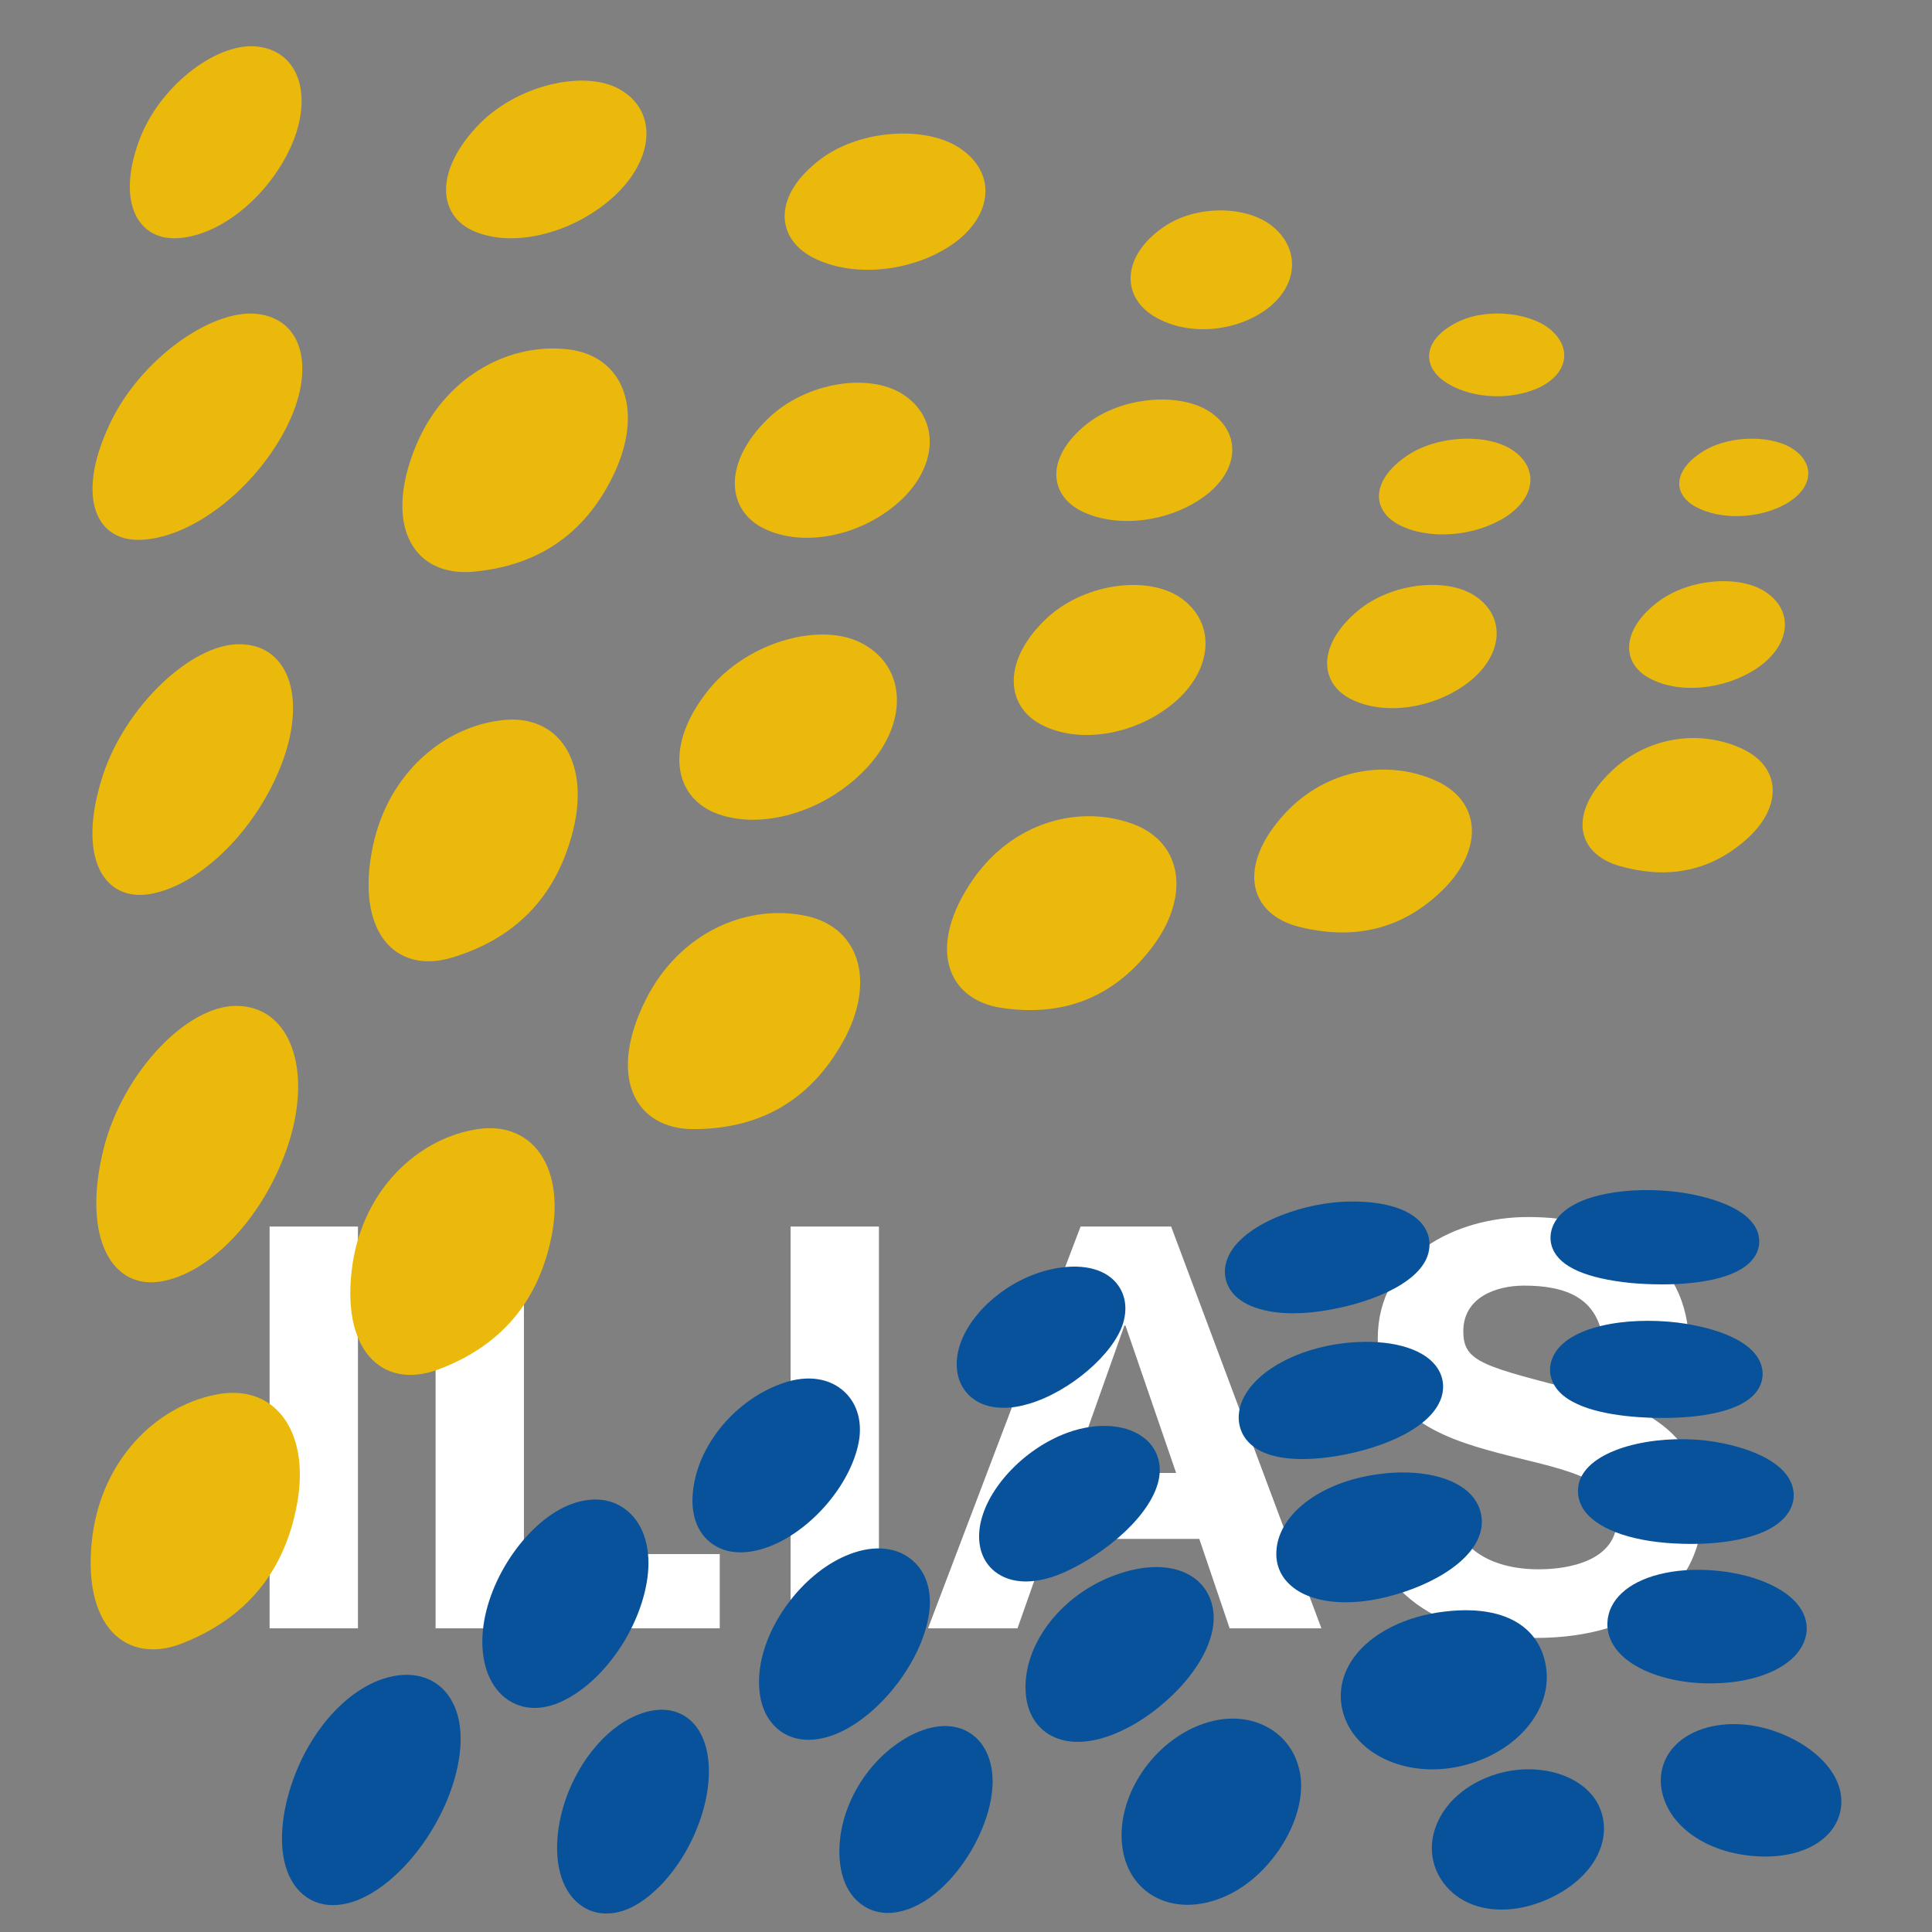 <?xml version="1.0" encoding="utf-8"?>
<!-- Generator: Adobe Illustrator 16.0.3, SVG Export Plug-In . SVG Version: 6.00 Build 0)  -->
<!DOCTYPE svg PUBLIC "-//W3C//DTD SVG 1.1//EN" "http://www.w3.org/Graphics/SVG/1.1/DTD/svg11.dtd">
<svg version="1.1" id="Ebene_1" xmlns="http://www.w3.org/2000/svg" xmlns:xlink="http://www.w3.org/1999/xlink" x="0px" y="0px"
	 width="44px" height="44px" viewBox="0 0 44 44" enable-background="new 0 0 44 44" xml:space="preserve">
<rect x="0" y="0" width="44" height="44" fill="#808080" stroke="none"/>
<g>
	<polygon fill="#FFFFFF" points="6.14,37.084 8.152,37.084 8.152,27.934 6.14,27.934 	"/>
	<polygon fill="#FFFFFF" points="9.92,37.084 16.392,37.084 16.392,35.393 11.932,35.393 11.932,27.934 9.92,27.934 	"/>
	<polygon fill="#FFFFFF" points="18.005,37.084 20.017,37.084 20.017,27.934 18.005,27.934 	"/>
	<path fill="#FFFFFF" d="M21.135,37.084h2.038l0.718-2.037h3.422l0.691,2.037h2.09l-3.422-9.15h-2.063L21.135,37.084L21.135,37.084z
		 M25.607,30.189h0.025l1.154,3.357h-2.371L25.607,30.189L25.607,30.189z"/>
	<path fill="#FFFFFF" d="M31.07,34.047c-0.025,2.256,1.871,3.256,3.896,3.256c2.486,0,3.806-1.256,3.806-2.936
		c0-2.076-2.05-2.498-2.717-2.665c-2.294-0.589-2.729-0.679-2.729-1.384c0-0.77,0.743-1.039,1.384-1.039
		c0.961,0,1.743,0.283,1.808,1.385h1.947c0-2.115-1.756-2.947-3.665-2.947c-1.653,0-3.422,0.896-3.422,2.768
		c0,1.718,1.371,2.243,2.729,2.602c1.346,0.359,2.717,0.525,2.717,1.513c0,0.936-1.076,1.14-1.781,1.14
		c-1.076,0-2.025-0.474-2.025-1.691H31.07L31.07,34.047z"/>
</g>
<g id="Logo_2_">
	<g>
		<g>
			<path fill="#07529A" d="M15.632,39.107c-0.339-0.234-0.795-0.225-1.284,0.028c-0.911,0.474-1.626,1.705-1.659,2.865
				c-0.021,0.661,0.196,1.184,0.599,1.432c0.159,0.1,0.336,0.147,0.522,0.147c0.244,0,0.503-0.081,0.755-0.244
				c0.857-0.552,1.535-1.795,1.578-2.895V40.44C16.163,39.821,15.982,39.351,15.632,39.107z"/>
			<path fill="#07529A" d="M10.142,38.526c-0.284-0.326-0.714-0.45-1.208-0.348H8.933c-1.061,0.22-2.074,1.429-2.41,2.871
				c-0.207,0.89-0.094,1.63,0.31,2.034c0.201,0.202,0.458,0.305,0.749,0.305c0.145,0,0.297-0.026,0.456-0.076
				c0.986-0.326,2.018-1.612,2.348-2.926C10.585,39.599,10.5,38.936,10.142,38.526z"/>
			<path fill="#07529A" d="M22.04,39.438c-0.385-0.214-0.895-0.159-1.429,0.156l-0.001,0.002c-0.918,0.546-1.532,1.639-1.492,2.661
				c0.021,0.563,0.241,0.985,0.618,1.189c0.148,0.08,0.312,0.12,0.487,0.12c0.297,0,0.619-0.115,0.938-0.338
				c0.864-0.61,1.521-1.899,1.438-2.819C22.559,39.963,22.361,39.618,22.04,39.438z"/>
			<path fill="#07529A" d="M29.614,40.419c-0.074-0.466-0.331-0.846-0.722-1.068c-0.485-0.28-1.104-0.282-1.705-0.006h-0.002
				c-1.082,0.5-1.792,1.721-1.615,2.782c0.078,0.472,0.332,0.849,0.715,1.063c0.227,0.128,0.487,0.191,0.763,0.191
				c0.298,0,0.614-0.076,0.927-0.226C28.997,42.664,29.763,41.388,29.614,40.419z"/>
			<path fill="#07529A" d="M14.312,34.43c-0.337-0.298-0.798-0.36-1.297-0.176c-0.978,0.361-1.903,1.68-2.018,2.881
				c-0.064,0.674,0.124,1.233,0.514,1.537c0.193,0.148,0.419,0.225,0.665,0.225c0.195,0,0.403-0.048,0.615-0.146
				c0.955-0.444,1.794-1.656,1.954-2.817C14.831,35.296,14.675,34.746,14.312,34.43z"/>
			<path fill="#07529A" d="M20.741,35.503c-0.373-0.292-0.914-0.317-1.482-0.07c-0.998,0.427-1.859,1.593-1.961,2.648
				c-0.059,0.602,0.11,1.078,0.475,1.344c0.183,0.133,0.402,0.198,0.643,0.198c0.265,0,0.555-0.081,0.852-0.241
				c0.972-0.526,1.827-1.765,1.904-2.761C21.209,36.145,21.054,35.748,20.741,35.503z"/>
			<path fill="#07529A" d="M27.197,35.939c-0.446-0.326-1.145-0.334-1.915-0.023c-1.17,0.475-1.979,1.568-1.924,2.604
				c0.021,0.429,0.203,0.774,0.517,0.971c0.191,0.119,0.418,0.179,0.67,0.179c0.336,0,0.716-0.104,1.119-0.312
				c0.974-0.5,1.979-1.577,1.977-2.515C27.639,36.467,27.48,36.145,27.197,35.939z"/>
			<path fill="#07529A" d="M36.396,41.092c-0.376-0.731-1.531-1.015-2.522-0.616c-0.583,0.233-1.017,0.655-1.188,1.161
				c-0.124,0.364-0.097,0.744,0.078,1.071l0,0c0.275,0.509,0.808,0.782,1.433,0.782c0.327,0,0.68-0.075,1.034-0.229
				c0.613-0.268,1.063-0.703,1.228-1.197C36.571,41.73,36.549,41.396,36.396,41.092z"/>
			<path fill="#07529A" d="M19.246,31.711c-0.335-0.324-0.843-0.404-1.393-0.218c-1.074,0.359-1.941,1.382-2.066,2.43
				c-0.067,0.51,0.065,0.934,0.372,1.19c0.192,0.161,0.432,0.241,0.705,0.241c0.224,0,0.471-0.054,0.729-0.161
				c0.922-0.389,1.765-1.385,1.958-2.318C19.646,32.414,19.536,31.989,19.246,31.711z"/>
			<path fill="#07529A" d="M34.744,37.091c-0.407-0.351-1.043-0.485-1.848-0.388c-0.885,0.103-1.654,0.488-2.055,1.034
				c-0.238,0.324-0.341,0.689-0.295,1.063c0.053,0.398,0.262,0.753,0.606,1.026c0.393,0.307,0.917,0.47,1.468,0.47
				c0.16,0,0.321-0.013,0.483-0.041c1.275-0.218,2.206-1.179,2.119-2.187C35.188,37.669,35.022,37.33,34.744,37.091z"/>
			<path fill="#07529A" d="M26.106,32.79c-0.393-0.353-1.094-0.415-1.789-0.163c-1.02,0.369-1.904,1.333-2.008,2.192
				c-0.049,0.405,0.072,0.749,0.344,0.969c0.19,0.152,0.433,0.229,0.711,0.229c0.27,0,0.576-0.074,0.894-0.218
				c0.938-0.425,2.008-1.325,2.142-2.156v-0.002C26.451,33.31,26.347,33.006,26.106,32.79z"/>
			<path fill="#07529A" d="M33.51,34.052c-0.381-0.422-1.195-0.604-2.113-0.48c-1.35,0.18-2.33,0.944-2.33,1.818
				c0,0.28,0.114,0.53,0.334,0.722c0.283,0.25,0.726,0.379,1.251,0.379c0.231,0,0.481-0.025,0.737-0.078
				c1.041-0.213,2.218-0.812,2.349-1.619C33.778,34.525,33.698,34.261,33.51,34.052z"/>
			<path fill="#07529A" d="M41.926,40.885v-0.002c-0.116-0.859-1.237-1.525-2.211-1.608c-0.673-0.057-1.281,0.142-1.615,0.533
				c-0.225,0.262-0.316,0.595-0.261,0.934c0.136,0.838,1.029,1.468,2.171,1.533c0.065,0.003,0.128,0.007,0.191,0.007
				c0.635,0,1.165-0.197,1.471-0.551C41.877,41.492,41.967,41.193,41.926,40.885z"/>
			<path fill="#07529A" d="M25.421,29.216c-0.284-0.337-0.821-0.452-1.473-0.31c-0.962,0.207-1.866,0.971-2.102,1.773
				c-0.121,0.418-0.05,0.805,0.191,1.064c0.195,0.211,0.481,0.319,0.82,0.319c0.184,0,0.383-0.032,0.592-0.096
				c0.923-0.278,1.918-1.132,2.129-1.832C25.683,29.786,25.627,29.461,25.421,29.216z"/>
			<path fill="#07529A" d="M32.746,31.171c-0.268-0.426-0.963-0.65-1.838-0.606c-1.287,0.063-2.429,0.683-2.657,1.446
				c-0.083,0.283-0.036,0.56,0.132,0.774c0.271,0.344,0.779,0.444,1.278,0.444c0.194,0,0.39-0.016,0.568-0.037
				c1.057-0.137,2.259-0.583,2.565-1.281C32.904,31.663,32.887,31.394,32.746,31.171z"/>
			<path fill="#07529A" d="M40.967,36.575c-0.319-0.429-1.064-0.741-1.949-0.81c-0.891-0.069-1.672,0.127-2.088,0.521
				c-0.2,0.188-0.312,0.419-0.322,0.665c-0.012,0.235,0.074,0.47,0.251,0.671c0.369,0.422,1.134,0.695,1.991,0.716
				c0.032,0,0.063,0,0.095,0c1.193,0,2.088-0.46,2.194-1.139v-0.002C41.161,37.047,41.148,36.819,40.967,36.575z"/>
			<path fill="#07529A" d="M40.765,33.712c-0.28-0.539-1.188-0.821-1.944-0.907c-1.164-0.13-2.577,0.182-2.842,0.907
				c-0.075,0.216-0.05,0.442,0.072,0.643c0.275,0.445,1.053,0.743,2.082,0.796c0.127,0.007,0.257,0.011,0.385,0.011
				c0.981,0,1.999-0.215,2.272-0.827C40.88,34.135,40.871,33.914,40.765,33.712z"/>
			<path fill="#07529A" d="M32.456,27.974c-0.25-0.427-0.926-0.644-1.858-0.606c-1.063,0.054-2.377,0.567-2.648,1.307
				c-0.095,0.255-0.063,0.512,0.087,0.725c0.233,0.328,0.747,0.509,1.411,0.509c0.135,0,0.277-0.007,0.422-0.021
				c1.011-0.108,2.253-0.521,2.595-1.179l0,0C32.589,28.465,32.586,28.197,32.456,27.974z"/>
			<path fill="#07529A" d="M40.086,31.021c-0.287-0.659-1.516-0.855-1.883-0.9c-1.157-0.14-2.502,0.076-2.83,0.768
				c-0.1,0.209-0.096,0.436,0.013,0.635c0.281,0.526,1.197,0.698,1.918,0.749c0.098,0.007,0.3,0.02,0.554,0.02
				c0.713,0,1.834-0.096,2.183-0.653C40.16,31.452,40.175,31.226,40.086,31.021z"/>
			<path fill="#07529A" d="M40.027,28.055c-0.235-0.651-1.444-0.859-1.809-0.906c-1.06-0.139-2.348,0.029-2.764,0.616
				c-0.149,0.209-0.183,0.457-0.092,0.675c0.173,0.417,0.775,0.678,1.788,0.78c0.2,0.018,0.444,0.031,0.705,0.031
				c0.775,0,1.697-0.122,2.056-0.565C40.064,28.502,40.105,28.273,40.027,28.055z"/>
		</g>
		<g>
			<path fill="#EAB90C" d="M21.671,5.578c0.908-0.621,1.041-1.574,0.26-2.153c-0.75-0.572-2.293-0.501-3.226,0.187
				c-1.104,0.822-1.052,1.798-0.202,2.248C19.398,6.33,20.746,6.205,21.671,5.578z"/>
			<path fill="#EAB90C" d="M13.993,4.463c0.889-0.827,0.984-1.883,0.182-2.392c-0.77-0.501-2.322-0.173-3.23,0.725
				c-1.07,1.079-0.989,2.135-0.114,2.485C11.743,5.649,13.089,5.296,13.993,4.463z"/>
			<path fill="#EAB90C" d="M14.006,10.744c0.667-1.458,0.166-2.706-1.176-2.798c-1.296-0.105-2.716,0.654-3.36,2.211
				c-0.76,1.848-0.025,2.985,1.312,2.863C12.184,12.892,13.324,12.219,14.006,10.744z"/>
			<path fill="#EAB90C" d="M13.051,18.916c0.392-1.566-0.327-2.689-1.659-2.509c-1.291,0.163-2.545,1.197-2.899,2.858
				c-0.412,1.966,0.517,2.934,1.808,2.542C11.653,21.396,12.652,20.505,13.051,18.916z"/>
			<path fill="#EAB90C" d="M6.625,25.867c0.46-1.636-0.07-2.953-1.236-2.958c-1.13-0.016-2.595,1.519-3.03,3.255
				c-0.509,2.064,0.215,3.245,1.362,3.011C4.919,28.935,6.152,27.519,6.625,25.867z"/>
			<path fill="#EAB90C" d="M6.44,17.33c0.542-1.483,0.114-2.665-1-2.658c-1.081,0-2.573,1.399-3.094,2.976
				c-0.613,1.87,0.008,2.925,1.121,2.704C4.625,20.121,5.892,18.827,6.44,17.33z"/>
			<path fill="#EAB90C" d="M6.453,9.868c0.735-1.333,0.516-2.541-0.526-2.709C4.915,6.984,3.3,8.092,2.569,9.516
				c-0.862,1.7-0.441,2.815,0.628,2.778C4.325,12.258,5.708,11.219,6.453,9.868z"/>
			<path fill="#EAB90C" d="M6.627,3.336C7.133,2.2,6.824,1.191,5.897,1.065C5.001,0.931,3.701,1.89,3.209,3.098
				C2.631,4.542,3.103,5.474,4.038,5.425C5.009,5.375,6.11,4.481,6.627,3.336z"/>
			<path fill="#EAB90C" d="M12.566,28.133c0.305-1.588-0.474-2.663-1.795-2.4c-1.279,0.242-2.476,1.352-2.738,3.03
				c-0.302,1.991,0.677,2.9,1.945,2.427C11.304,30.695,12.25,29.744,12.566,28.133z"/>
			<path fill="#EAB90C" d="M19.195,23.731c0.78-1.395,0.375-2.685-0.955-2.894c-1.284-0.22-2.759,0.413-3.522,1.908
				c-0.901,1.775-0.258,2.976,1.087,2.97C17.21,25.711,18.401,25.144,19.195,23.731z"/>
			<path fill="#EAB90C" d="M19.793,17.429c0.885-0.996,0.842-2.216-0.122-2.756c-0.935-0.534-2.625-0.071-3.515,1.015
				c-1.057,1.294-0.814,2.502,0.21,2.856C17.437,18.916,18.897,18.436,19.793,17.429z"/>
			<path fill="#EAB90C" d="M26.234,21.58c0.907-1.193,0.693-2.458-0.523-2.846c-1.177-0.389-2.635-0.01-3.544,1.283
				c-1.068,1.533-0.618,2.747,0.641,2.937C24.125,23.15,25.311,22.789,26.234,21.58z"/>
			<path fill="#EAB90C" d="M26.738,16.004c0.863-0.73,0.964-1.766,0.211-2.344c-0.729-0.573-2.21-0.402-3.09,0.402
				c-1.038,0.957-0.97,2.012-0.146,2.44C24.573,16.956,25.865,16.74,26.738,16.004z"/>
			<path fill="#EAB90C" d="M27.432,11.302c0.781-0.576,0.851-1.418,0.143-1.908c-0.687-0.477-2.045-0.367-2.837,0.273
				c-0.938,0.759-0.851,1.618-0.083,1.986C25.463,12.039,26.646,11.884,27.432,11.302z"/>
			<path fill="#EAB90C" d="M28.74,7.115c0.761-0.486,0.916-1.319,0.326-1.885c-0.565-0.554-1.803-0.596-2.581-0.05
				c-0.924,0.651-0.932,1.519-0.281,1.973C26.896,7.628,27.975,7.608,28.74,7.115z"/>
			<path fill="#EAB90C" d="M32.869,20.257c0.943-0.941,0.86-2.049-0.222-2.501c-1.048-0.449-2.425-0.259-3.378,0.764
				c-1.123,1.217-0.82,2.306,0.321,2.589C30.786,21.406,31.908,21.206,32.869,20.257z"/>
			<path fill="#EAB90C" d="M33.437,15.544c0.768-0.59,0.873-1.444,0.214-1.932c-0.637-0.48-1.944-0.356-2.727,0.297
				c-0.927,0.777-0.882,1.647-0.159,2.012C31.521,16.304,32.658,16.141,33.437,15.544z"/>
			<path fill="#EAB90C" d="M34.261,11.791c0.692-0.43,0.797-1.099,0.219-1.517c-0.559-0.409-1.728-0.375-2.436,0.104
				c-0.837,0.568-0.807,1.255-0.17,1.581C32.545,12.299,33.561,12.222,34.261,11.791z"/>
			<path fill="#EAB90C" d="M34.974,8.861c0.666-0.275,0.854-0.843,0.408-1.29c-0.429-0.438-1.449-0.575-2.139-0.259
				c-0.81,0.375-0.883,0.979-0.374,1.354C33.403,9.058,34.3,9.138,34.974,8.861z"/>
			<path fill="#EAB90C" d="M39.755,19.132c0.853-0.745,0.824-1.671-0.097-2.088c-0.889-0.412-2.088-0.307-2.951,0.512
				c-1.019,0.971-0.797,1.888,0.179,2.167C37.906,20.012,38.887,19.891,39.755,19.132z"/>
			<path fill="#EAB90C" d="M40.015,15.218c0.721-0.487,0.852-1.231,0.27-1.684c-0.56-0.447-1.756-0.388-2.498,0.152
				c-0.873,0.647-0.87,1.412-0.223,1.759C38.235,15.813,39.28,15.711,40.015,15.218z"/>
			<path fill="#EAB90C" d="M40.645,11.491c0.604-0.325,0.719-0.867,0.241-1.229c-0.459-0.354-1.448-0.368-2.064-0.004
				c-0.719,0.428-0.743,0.989-0.205,1.284C39.173,11.845,40.037,11.82,40.645,11.491z"/>
			<path fill="#EAB90C" d="M6.774,34.204c0.282-1.645-0.545-2.734-1.904-2.433c-1.315,0.278-2.526,1.451-2.763,3.193
				c-0.267,2.063,0.761,2.975,2.059,2.456C5.526,36.88,6.483,35.875,6.774,34.204z"/>
			<path fill="#EAB90C" d="M20.482,11.425c0.856-0.773,0.934-1.834,0.143-2.402c-0.765-0.56-2.271-0.334-3.142,0.518
				c-1.035,1.015-0.934,2.088-0.076,2.5C18.3,12.474,19.613,12.209,20.482,11.425z"/>
		</g>
	</g>
</g>
</svg>
